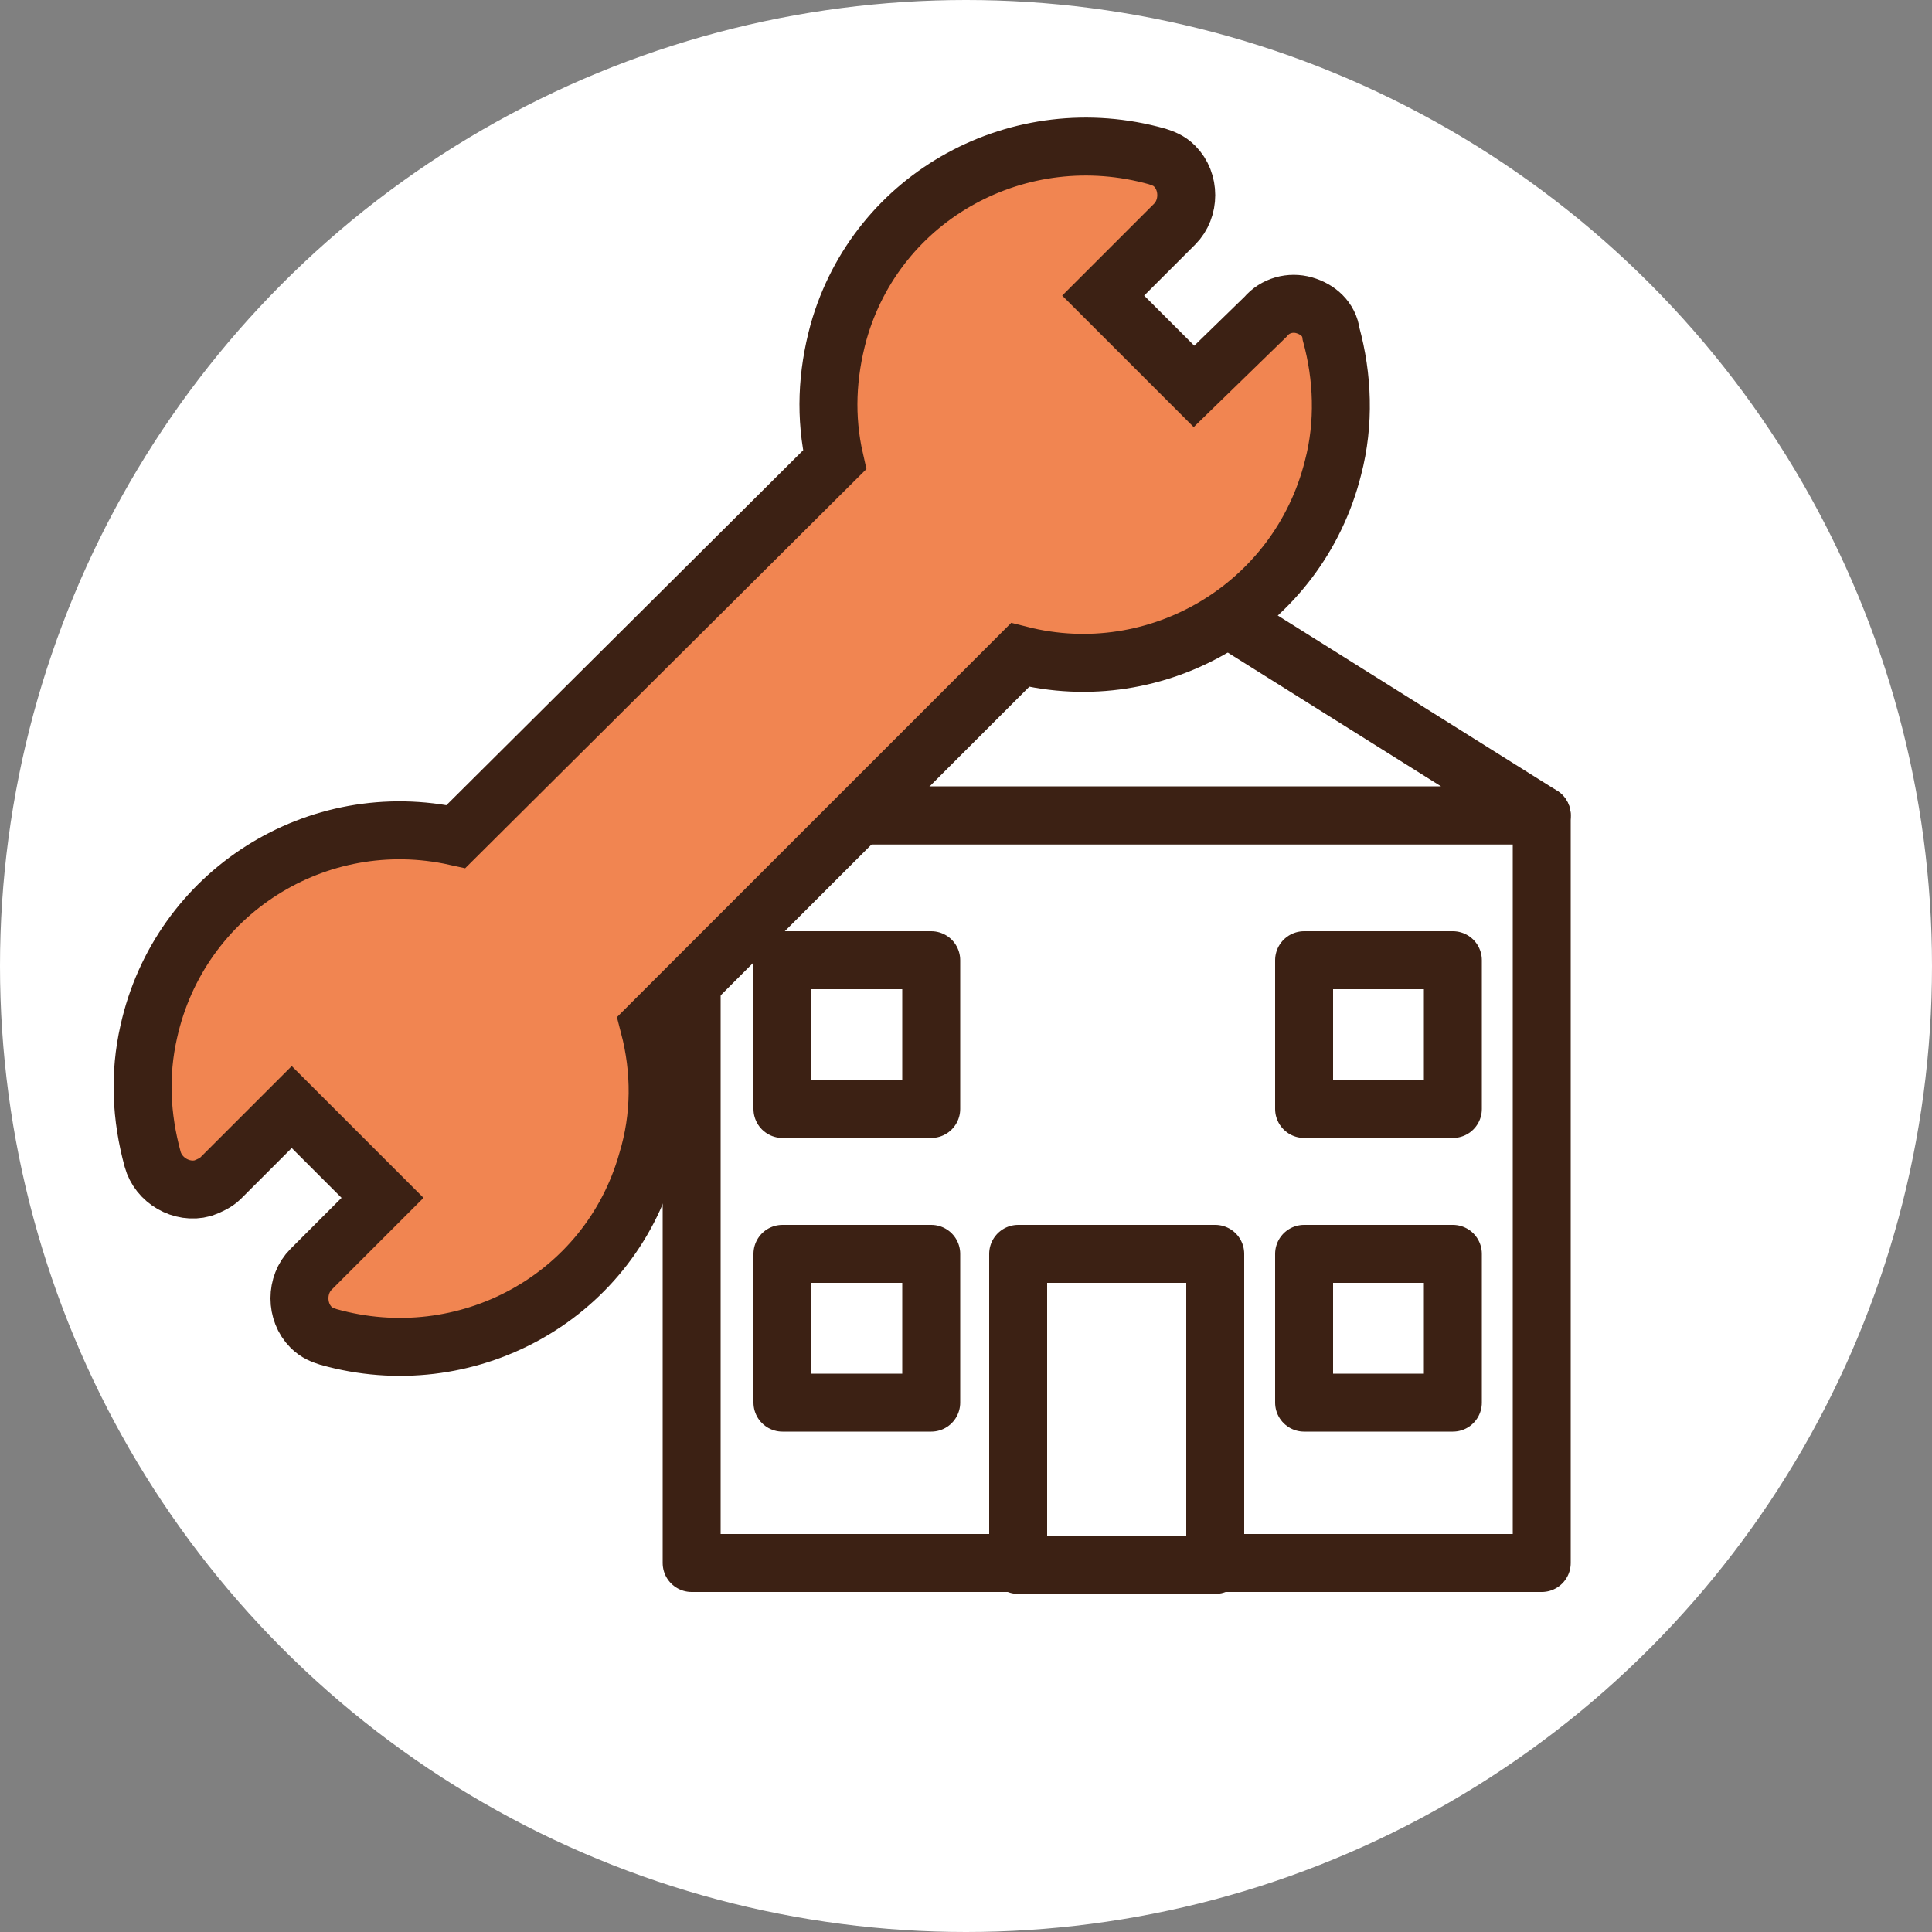 <?xml version="1.0" encoding="utf-8"?>
<!-- Generator: Adobe Illustrator 27.8.0, SVG Export Plug-In . SVG Version: 6.00 Build 0)  -->
<svg version="1.1" id="Layer_2" xmlns="http://www.w3.org/2000/svg" xmlns:xlink="http://www.w3.org/1999/xlink" x="0px" y="0px"
	 viewBox="0 0 100 100" style="enable-background:new 0 0 100 100;" xml:space="preserve">
<rect x="0" y="0" width="100" height="100" fill="#808080" stroke="none"/>
<style type="text/css">
	.st0{fill:#FFFFFF;}
	.st1{fill:#FFFFFF;stroke:#3C2114;stroke-width:3;stroke-linecap:square;stroke-linejoin:round;stroke-miterlimit:10;}
	.st2{fill:#F18551;stroke:#3C2114;stroke-width:3;stroke-miterlimit:10;}
</style>
<circle class="st0" cx="50" cy="50" r="50"/>
<rect x="35.8" y="42.2" class="st1" width="44" height="38.7"/>
<polygon class="st1" points="35.8,42.2 57.8,28.4 79.8,42.2 "/>
<rect x="52.7" y="64.9" class="st1" width="10.2" height="16.1"/>
<rect x="40.5" y="64.9" class="st1" width="7.7" height="7.7"/>
<rect x="67.5" y="64.9" class="st1" width="7.7" height="7.7"/>
<rect x="40.5" y="49.7" class="st1" width="7.7" height="7.7"/>
<rect x="67.5" y="49.7" class="st1" width="7.7" height="7.7"/>
<path class="st2" d="M67.5,15.8c-0.7-0.2-1.5,0-2,0.6L61.8,20l-4.7-4.7l3.7-3.7c0.8-0.8,0.8-2.2,0-3c-0.3-0.3-0.6-0.4-0.9-0.5
	c-7.1-2-14.5,2-16.5,9.1c-0.6,2.2-0.7,4.4-0.2,6.6L23.6,43.3c-7.2-1.6-14.3,2.9-15.9,10.1c-0.5,2.2-0.4,4.4,0.2,6.6
	c0.3,1.1,1.5,1.8,2.6,1.5c0.3-0.1,0.7-0.3,0.9-0.5l3.7-3.7l4.7,4.7l-3.7,3.7c-0.8,0.8-0.8,2.2,0,3c0.3,0.3,0.6,0.4,0.9,0.5
	c7.1,2,14.5-2,16.5-9.1c0.7-2.3,0.7-4.7,0.1-7l19.2-19.2c7.1,1.8,14.4-2.5,16.2-9.7c0.6-2.3,0.5-4.7-0.1-6.9
	C68.8,16.5,68.2,16,67.5,15.8z"/>
</svg>
